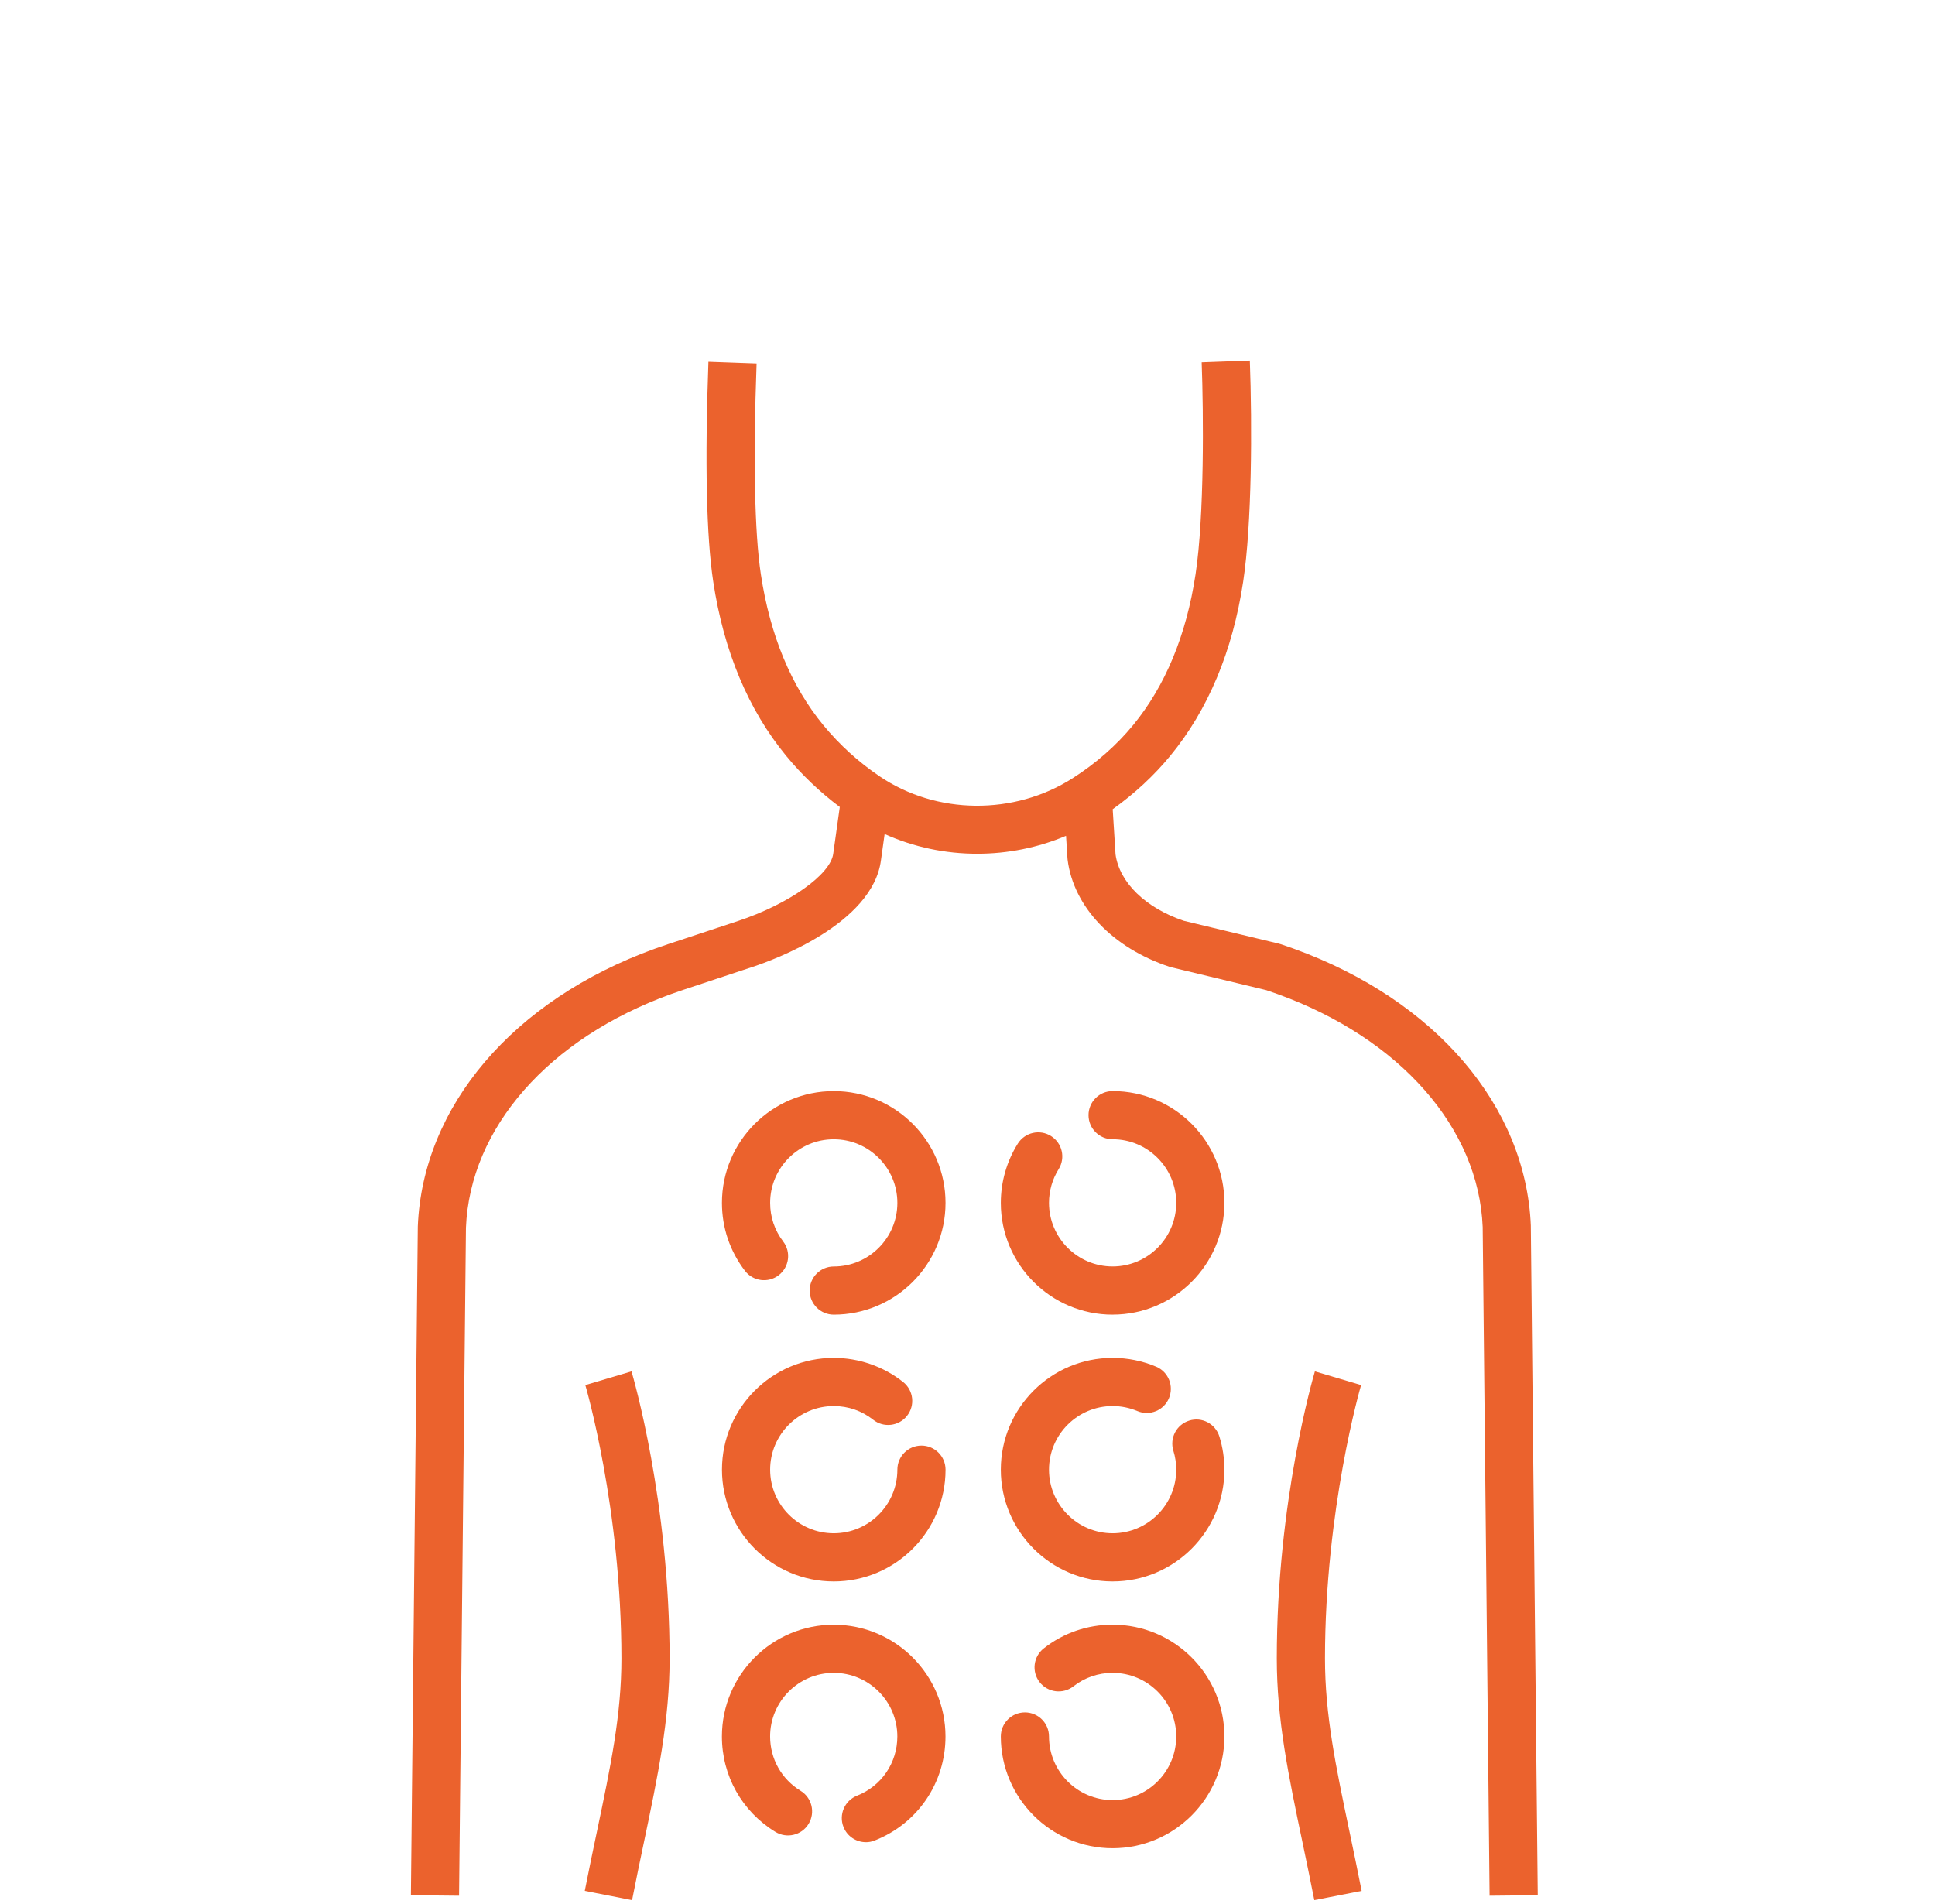 <svg xmlns="http://www.w3.org/2000/svg" id="Livello_2" viewBox="0 0 669.21 658.5"><defs><style>      .cls-1 {        fill: none;      }      .cls-2 {        fill: #eb622d;      }    </style></defs><g id="icons"><g><g id="_x38_"><path class="cls-2" d="M529.44,423.96c-1.67-41.41-33.05-78.12-81.92-95.82-1.55-.56-3.1-1.1-4.69-1.62-.22-.07-.44-.14-.67-.19l-32.78-7.88c-13.22-4.47-22.22-13.23-23.58-22.97l-.98-15.61c7.55-5.39,14.23-11.57,19.89-18.45,13.1-15.92,21.6-36.21,25.24-60.29,3.02-20,3.12-53.66,2.3-76.41l-16.66.61c.65,17.74.93,53.14-2.12,73.31-3.19,21.07-10.47,38.62-21.63,52.19-5.74,6.98-12.77,13.14-20.87,18.32-20.22,12.9-47.01,12.67-66.66-.59-7.37-4.97-13.94-10.94-19.54-17.73-11.17-13.56-18.45-31.12-21.63-52.19-2.17-14.39-2.69-39.59-1.48-72.9l-16.66-.6c-1.26,34.81-.7,60.37,1.66,75.99,3.64,24.08,12.13,44.37,25.24,60.29,5.43,6.6,11.65,12.52,18.53,17.68l-2.26,16.14c-.92,7.25-15.41,17.49-32.98,23.31l-24.09,7.97c-1.58.52-3.14,1.07-4.69,1.62-48.86,17.69-80.25,54.4-81.92,96.06l-2.39,231.27,16.66.17,2.38-231.02c1.39-34.51,28.57-65.47,70.93-80.81,1.41-.51,2.84-1,4.27-1.48l24.08-7.97c6.9-2.28,41.45-14.79,44.26-36.92l1.26-8.99c10.07,4.54,21.04,6.83,32.03,6.82,10.47,0,20.96-2.07,30.71-6.2l.49,7.74c.01.17.03.35.05.52,2.07,16.33,15.58,30.52,35.23,37.03.22.07.44.14.67.19l32.79,7.89c1.33.44,2.64.9,3.94,1.37,42.37,15.34,69.55,46.31,70.93,80.56l2.39,231.27,16.66-.17-2.4-231.52Z"></path><path class="cls-2" d="M218.59,657.17l-16.35-3.21c1.42-7.24,2.84-14.02,4.2-20.47,4.74-22.58,8.48-40.41,8.48-59.88,0-51.92-12.36-94.15-12.49-94.57l15.97-4.74c.54,1.81,13.18,44.99,13.18,99.31,0,21.2-4.09,40.71-8.83,63.3-1.34,6.38-2.75,13.09-4.15,20.26Z"></path><path class="cls-2" d="M454.55,657.17c-1.41-7.17-2.82-13.88-4.15-20.26-4.74-22.59-8.83-42.1-8.83-63.3,0-54.32,12.64-97.5,13.18-99.31l15.98,4.74c-.13.42-12.49,42.79-12.49,94.57,0,19.47,3.74,37.3,8.48,59.88,1.35,6.45,2.77,13.23,4.2,20.47l-16.35,3.21Z"></path><g><g><path class="cls-2" d="M288.35,454.68c-4.6,0-8.33-3.73-8.33-8.33s3.73-8.33,8.33-8.33c12.13,0,22-9.87,22-22s-9.87-22-22-22-22,9.87-22,22c0,4.88,1.56,9.5,4.51,13.35,2.79,3.65,2.1,8.88-1.56,11.68-3.66,2.8-8.88,2.1-11.68-1.56-5.19-6.79-7.94-14.91-7.94-23.47,0-21.32,17.34-38.66,38.66-38.66s38.66,17.34,38.66,38.66-17.34,38.66-38.66,38.66Z"></path><path class="cls-2" d="M384.79,454.68c-21.32,0-38.66-17.34-38.66-38.66,0-7.27,2.03-14.35,5.87-20.49,2.45-3.9,7.58-5.08,11.48-2.64,3.9,2.45,5.08,7.58,2.64,11.48-2.18,3.48-3.33,7.51-3.33,11.64,0,12.13,9.87,22,22,22s22-9.87,22-22-9.87-22-22-22c-4.6,0-8.33-3.73-8.33-8.33s3.73-8.33,8.33-8.33c21.32,0,38.66,17.34,38.66,38.66s-17.34,38.66-38.66,38.66Z"></path></g><g><path class="cls-2" d="M288.35,546.95c-21.32,0-38.66-17.34-38.66-38.66s17.34-38.66,38.66-38.66c8.67,0,17.19,2.96,23.98,8.34,3.61,2.86,4.22,8.1,1.36,11.7-2.86,3.61-8.1,4.22-11.7,1.36-3.92-3.1-8.63-4.74-13.64-4.74-12.13,0-22,9.87-22,22s9.87,22,22,22,22-9.87,22-22c0-4.6,3.73-8.33,8.33-8.33s8.33,3.73,8.33,8.33c0,21.32-17.34,38.66-38.66,38.66Z"></path><path class="cls-2" d="M384.79,546.95c-21.32,0-38.66-17.34-38.66-38.66s17.34-38.66,38.66-38.66c5.21,0,10.28,1.03,15.05,3.04,4.24,1.79,6.22,6.68,4.43,10.92-1.79,4.24-6.68,6.22-10.92,4.43-2.71-1.14-5.59-1.73-8.56-1.73-12.13,0-22,9.87-22,22s9.87,22,22,22,22-9.87,22-22c0-2.23-.33-4.43-.99-6.55-1.36-4.4,1.1-9.06,5.49-10.42,4.39-1.38,9.06,1.1,10.42,5.49,1.15,3.72,1.74,7.58,1.74,11.48,0,21.32-17.34,38.66-38.66,38.66Z"></path></g><g><path class="cls-2" d="M299.46,637.13c-3.32,0-6.46-2-7.75-5.28-1.69-4.28.42-9.12,4.69-10.81,8.47-3.34,13.94-11.37,13.94-20.48,0-12.13-9.87-22-22-22s-22,9.87-22,22c0,7.73,3.94,14.75,10.54,18.79,3.93,2.4,5.16,7.53,2.76,11.46-2.4,3.92-7.52,5.16-11.46,2.76-11.59-7.09-18.51-19.43-18.51-33,0-21.32,17.34-38.66,38.66-38.66s38.66,17.34,38.66,38.66c0,16-9.61,30.12-24.49,35.98-1,.4-2.04.59-3.05.59Z"></path><path class="cls-2" d="M384.79,639.22c-21.32,0-38.66-17.34-38.66-38.66,0-4.6,3.73-8.33,8.33-8.33s8.33,3.73,8.33,8.33c0,12.13,9.87,22,22,22s22-9.87,22-22-9.87-22-22-22c-4.96,0-9.64,1.61-13.54,4.65-3.61,2.83-8.86,2.2-11.69-1.43-2.84-3.62-2.19-8.86,1.43-11.69,6.85-5.36,15.08-8.19,23.8-8.19,21.32,0,38.66,17.34,38.66,38.66s-17.34,38.66-38.66,38.66Z"></path></g></g></g><polygon class="cls-1" points="669.21 0 .97 0 0 658.5 668.24 658.5 669.21 0"></polygon></g></g></svg>